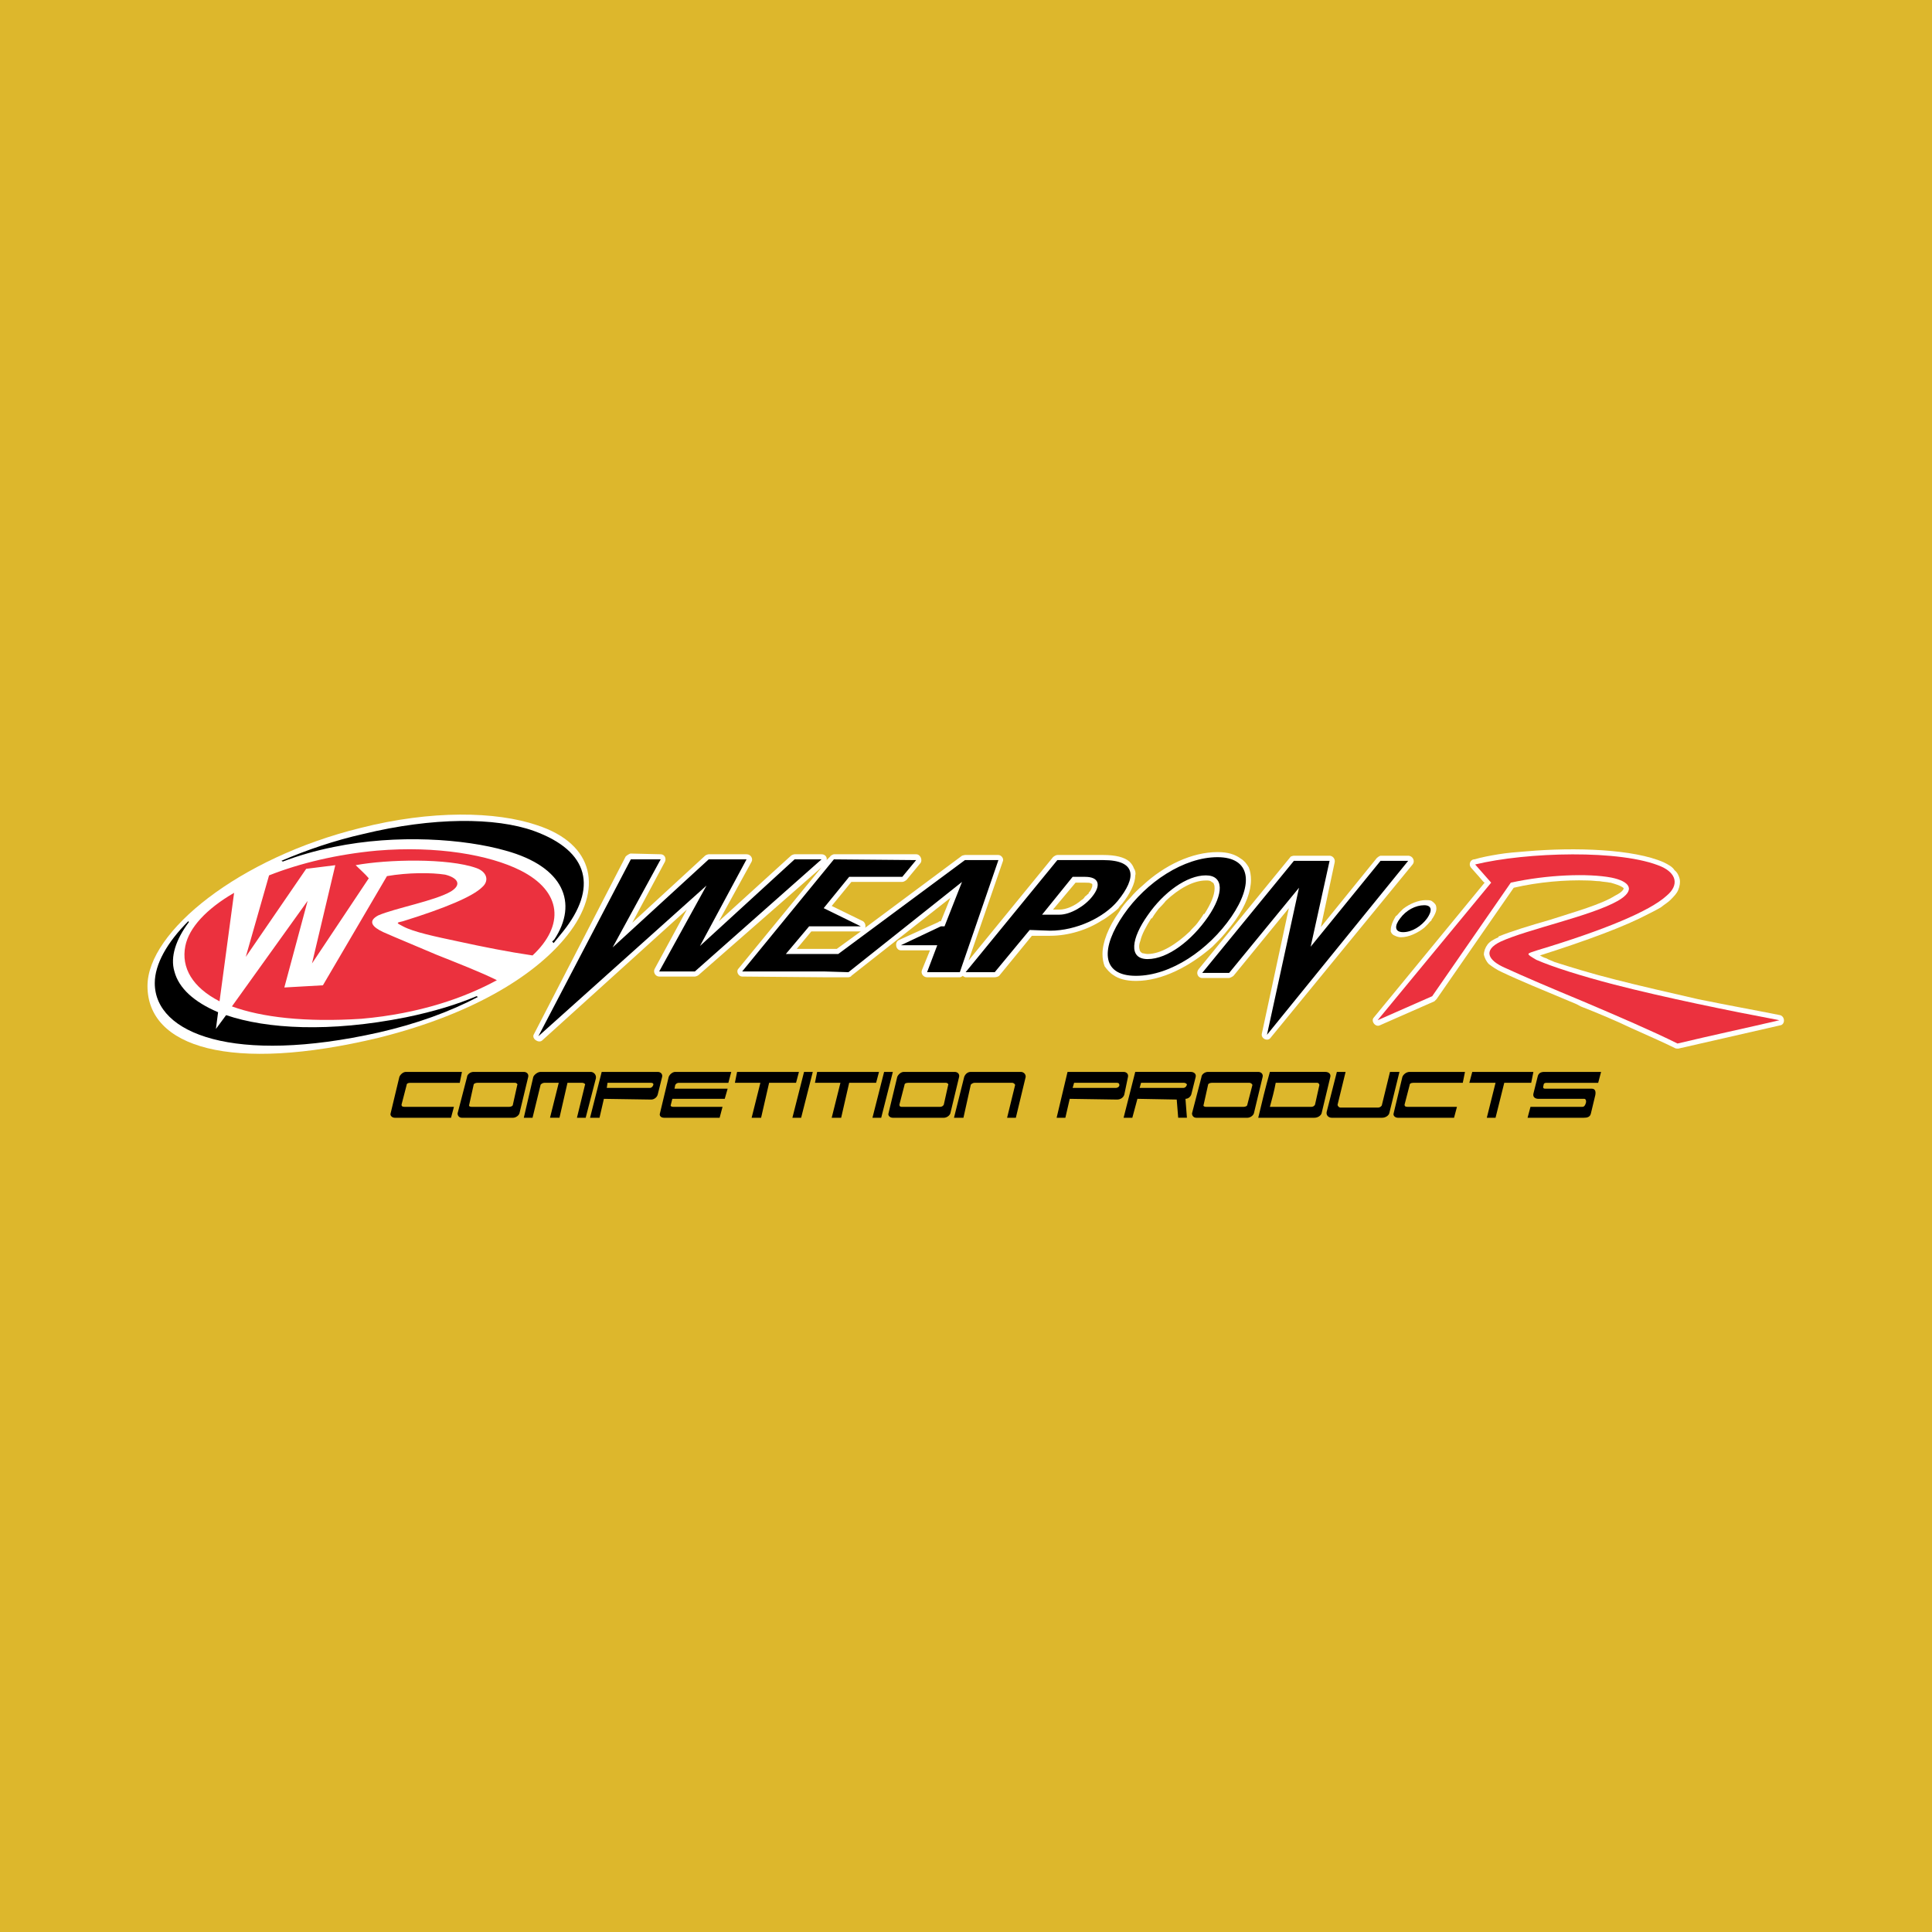 <?xml version="1.0" encoding="utf-8"?>
<!-- Generator: Adobe Illustrator 13.0.0, SVG Export Plug-In . SVG Version: 6.00 Build 14948)  -->
<!DOCTYPE svg PUBLIC "-//W3C//DTD SVG 1.0//EN" "http://www.w3.org/TR/2001/REC-SVG-20010904/DTD/svg10.dtd">
<svg version="1.0" id="Layer_1" xmlns="http://www.w3.org/2000/svg" xmlns:xlink="http://www.w3.org/1999/xlink" x="0px" y="0px"
	 width="192.756px" height="192.756px" viewBox="0 0 192.756 192.756" enable-background="new 0 0 192.756 192.756"
	 xml:space="preserve">
<g>
	<polygon fill-rule="evenodd" clip-rule="evenodd" fill="#DDB72C" points="0,0 192.756,0 192.756,192.756 0,192.756 0,0 	"/>
	<path fill-rule="evenodd" clip-rule="evenodd" fill="#FFFFFF" d="M108.251,88.063h-0.943l-2.252,2.687h0.654
		c0.653,0,1.525-0.363,2.179-0.944c0.145-0.072,0.29-0.218,0.362-0.363c0.146-0.072,0.219-0.217,0.364-0.29V89.08
		c0.217-0.219,0.29-0.437,0.362-0.654c0-0.072,0-0.145,0-0.218c0,0-0.072-0.073-0.146-0.073
		C108.76,88.063,108.542,88.063,108.251,88.063L108.251,88.063z M120.888,87.99c-0.146-0.145-0.291-0.145-0.581-0.145
		c-1.234,0-2.688,0.798-3.994,2.033c-0.218,0.29-0.509,0.581-0.727,0.799c-0.218,0.291-0.436,0.581-0.653,0.944h-0.072
		c-0.509,0.799-0.944,1.598-1.09,2.252c-0.145,0.362-0.145,0.653-0.072,0.871c0,0.145,0.145,0.291,0.29,0.363
		c0.146,0,0.291,0.073,0.509,0.073c1.307,0,2.832-0.944,4.212-2.251c0.218-0.291,0.508-0.508,0.727-0.798
		c0.218-0.291,0.436-0.582,0.653-0.944l0,0h0.072c0.654-1.017,1.018-1.888,1.018-2.542c0-0.145,0-0.29-0.073-0.436
		C121.105,88.135,121.033,88.063,120.888,87.99L120.888,87.99z M121.469,85.013c1.017,0,1.742,0.218,2.324,0.653
		c0.363,0.219,0.58,0.509,0.798,0.872c0.146,0.363,0.218,0.799,0.218,1.235c0,1.162-0.508,2.542-1.524,3.994
		c-0.363,0.508-0.727,0.944-1.089,1.38c-0.363,0.436-0.8,0.872-1.235,1.307c-2.251,1.96-5.011,3.413-7.625,3.413
		c-1.017,0-1.743-0.218-2.251-0.581c-0.363-0.217-0.654-0.581-0.871-0.871c-0.146-0.363-0.219-0.798-0.219-1.234
		c0-1.162,0.581-2.687,1.671-4.212c0.29-0.508,0.653-0.944,1.089-1.38c0.363-0.436,0.799-0.872,1.234-1.234
		C116.167,86.32,118.927,85.013,121.469,85.013L121.469,85.013z M129.094,85.376h3.559c0.291,0,0.581,0.29,0.509,0.654l-1.38,6.463
		l5.591-6.899c0.073-0.073,0.291-0.218,0.364-0.218h2.759c0.437,0,0.727,0.509,0.437,0.872l-14.161,17.284
		c-0.291,0.436-1.018,0.072-0.872-0.436l2.688-12.491l-5.52,6.752c-0.073,0.073-0.363,0.219-0.436,0.219h-2.688
		c-0.436,0-0.653-0.508-0.362-0.872l9.149-11.184C128.73,85.448,129.021,85.376,129.094,85.376L129.094,85.376z M62.936,85.158
		l2.978,0.072c0.364,0,0.582,0.363,0.437,0.727l-3.269,6.1l7.263-6.681c0.072-0.073,0.291-0.146,0.363-0.146h3.776
		c0.436,0,0.654,0.436,0.509,0.727l-3.269,5.955l7.19-6.536c0.072-0.073,0.29-0.146,0.362-0.146h2.688
		c0.363,0,0.581,0.291,0.508,0.581l0.363-0.363c0-0.072,0.291-0.218,0.363-0.218h8.206c0.436,0,0.653,0.581,0.436,0.872l-1.38,1.67
		c-0.072,0.073-0.291,0.218-0.436,0.218H84.94l-1.96,2.396l3.123,1.525c0.217,0.146,0.29,0.436,0.217,0.654l9.659-7.189
		c0,0,0.218-0.073,0.291-0.073h3.34c0.291,0,0.581,0.363,0.436,0.654l-3.413,9.876l8.424-10.312c0.073-0.073,0.29-0.218,0.437-0.218
		h4.575c1.234,0,2.105,0.218,2.613,0.654c0.219,0.218,0.364,0.436,0.437,0.653c0.146,0.218,0.218,0.508,0.146,0.726
		c0,0.799-0.509,1.816-1.308,2.832c-0.145,0.146-0.29,0.291-0.363,0.437c-0.218,0.218-0.508,0.436-0.799,0.653
		c-0.29,0.218-0.58,0.436-0.871,0.581c-1.452,0.944-3.341,1.525-5.156,1.525h-1.815l-3.268,3.993
		c-0.073,0.073-0.291,0.146-0.437,0.146h-2.904c-0.073,0-0.218-0.072-0.291-0.146c-0.073,0.073-0.218,0.146-0.291,0.146h-3.268
		c-0.363,0-0.654-0.362-0.509-0.726l0.799-1.961h-2.905c-0.508,0-0.653-0.798-0.218-1.016l3.995-1.816
		c0-0.073,0.146-0.073,0.218-0.073l0.943-2.324l-9.876,7.77c0,0.073-0.217,0.146-0.29,0.146h-2.397l0,0l-8.206-0.072
		c-0.363,0-0.654-0.508-0.363-0.799l8.279-10.094L69.69,97.285c-0.073,0.072-0.291,0.146-0.363,0.146h-3.559
		c-0.363,0-0.653-0.436-0.436-0.799l3.195-5.882l-14.451,13.071c-0.364,0.291-1.089-0.218-0.799-0.653l9.15-17.72
		C62.5,85.376,62.791,85.158,62.936,85.158L62.936,85.158z M85.884,92.928h-4.938l-1.453,1.743h3.995L85.884,92.928L85.884,92.928z"
		/>
	<path fill-rule="evenodd" clip-rule="evenodd" d="M90.168,106.944h5.084c0.291,0,0.508,0.218,0.436,0.508l-0.872,3.631
		c-0.072,0.219-0.363,0.437-0.653,0.437H89.08c-0.291,0-0.508-0.218-0.436-0.437l0.872-3.631
		C89.588,107.234,89.878,106.944,90.168,106.944L90.168,106.944z M47.25,106.944h5.011c0.291,0,0.509,0.218,0.436,0.508
		l-0.872,3.631c-0.073,0.219-0.363,0.437-0.653,0.437h-5.083c-0.291,0-0.436-0.218-0.436-0.437l0.944-3.631
		C46.596,107.234,46.887,106.944,47.25,106.944L47.25,106.944z M47.613,108.033c-0.146,0-0.363,0.072-0.363,0.218l-0.436,1.962
		c-0.072,0.145,0.073,0.217,0.218,0.217h3.776c0.145,0,0.363-0.072,0.363-0.217l0.436-1.962c0.073-0.072-0.073-0.218-0.218-0.218
		H47.613L47.613,108.033z M60.031,106.944h5.592c0.29,0,0.508,0.218,0.435,0.508l-0.435,1.743c-0.073,0.291-0.363,0.508-0.653,0.508
		l-4.721-0.072l-0.436,1.889h-0.944L60.031,106.944L60.031,106.944z M60.612,108.033l-0.073,0.509h4.285
		c0.218,0,0.363-0.218,0.363-0.363c0-0.073-0.072-0.146-0.217-0.146H60.612L60.612,108.033z M106.509,106.944h5.592
		c0.29,0,0.508,0.218,0.436,0.508l-0.363,1.743c-0.072,0.291-0.362,0.508-0.727,0.508l-4.72-0.072l-0.436,1.889h-0.872
		L106.509,106.944L106.509,106.944z M107.162,108.033l-0.145,0.509h4.284c0.29,0,0.436-0.218,0.363-0.363
		c0-0.073-0.073-0.146-0.219-0.146H107.162L107.162,108.033z M120.524,106.944h5.011c0.291,0,0.509,0.218,0.436,0.508l-0.871,3.631
		c-0.072,0.219-0.363,0.437-0.653,0.437h-5.084c-0.29,0-0.436-0.218-0.436-0.437l0.944-3.631
		C119.871,107.234,120.161,106.944,120.524,106.944L120.524,106.944z M120.888,108.033c-0.146,0-0.363,0.072-0.363,0.218
		l-0.436,1.962c-0.073,0.145,0.072,0.217,0.218,0.217h3.776c0.146,0,0.363-0.072,0.363-0.217l0.508-1.962
		c0-0.072-0.146-0.218-0.29-0.218H120.888L120.888,108.033z M126.697,106.944c-0.436,1.525-0.799,3.05-1.162,4.575h5.592
		c0.363,0,0.654-0.218,0.727-0.437l0.871-3.631c0.073-0.29-0.146-0.508-0.508-0.508H126.697L126.697,106.944z M127.278,108.033h4.14
		c0.145,0,0.218,0.146,0.218,0.218l-0.437,1.962c-0.072,0.145-0.218,0.217-0.362,0.217h-4.14
		C126.915,109.631,127.133,108.832,127.278,108.033L127.278,108.033z M90.604,108.033c-0.218,0-0.363,0.072-0.363,0.218
		l-0.508,1.962c0,0.145,0.072,0.217,0.218,0.217H93.8c0.145,0,0.29-0.072,0.363-0.217l0.436-1.962
		c0.072-0.072-0.073-0.218-0.218-0.218H90.604L90.604,108.033z M40.496,106.944c-0.291,0-0.581,0.29-0.654,0.508l-0.871,3.631
		c-0.073,0.219,0.145,0.437,0.435,0.437h5.592l0.291-1.09h-4.938c-0.218,0-0.291-0.072-0.291-0.217l0.509-1.962
		c0-0.146,0.146-0.218,0.363-0.218h4.938l0.218-1.089H40.496L40.496,106.944z M140.641,106.944h5.52l-0.219,1.089h-4.938
		c-0.218,0-0.363,0.072-0.363,0.218l-0.509,1.962c0,0.145,0.073,0.217,0.291,0.217h4.938l-0.291,1.09h-5.592
		c-0.29,0-0.508-0.218-0.436-0.437l0.871-3.631C139.987,107.234,140.277,106.944,140.641,106.944L140.641,106.944z M96.85,106.944
		c-0.363,0-0.581,0.29-0.654,0.508l-1.017,4.067h0.944l0.726-3.269c0-0.072,0.218-0.218,0.363-0.218h3.776
		c0.146,0,0.291,0.146,0.291,0.218l-0.8,3.269h0.872l0.944-3.922c0.145-0.363-0.146-0.653-0.437-0.653H96.85L96.85,106.944z
		 M137.881,111.52h-5.011c-0.291,0-0.581-0.218-0.509-0.581l1.018-3.994h0.871l-0.799,3.269c0,0.145,0.146,0.29,0.29,0.29h3.777
		c0.145,0,0.362-0.146,0.362-0.29l0.799-3.269h0.944l-1.017,4.139C138.534,111.302,138.244,111.52,137.881,111.52L137.881,111.52z
		 M73.539,106.944h6.173l-0.291,1.089h-2.687l-0.799,3.486h-0.944l0.872-3.486h-2.542L73.539,106.944L73.539,106.944z
		 M81.527,106.944H87.7l-0.291,1.089h-2.687l-0.799,3.486h-0.944l0.871-3.486h-2.542L81.527,106.944L81.527,106.944z
		 M146.887,106.944h6.1l-0.218,1.089h-2.688l-0.871,3.486h-0.871l0.871-3.486h-2.614L146.887,106.944L146.887,106.944z
		 M80.22,106.944l-1.162,4.575h0.872l1.162-4.575H80.22L80.22,106.944z M88.208,106.944l-1.162,4.575h0.872l1.162-4.575H88.208
		L88.208,106.944z M53.931,106.944c-0.291,0-0.653,0.29-0.726,0.508l-0.945,4.067h0.872l0.799-3.269
		c0-0.072,0.218-0.218,0.363-0.218h1.453l-0.872,3.486h0.944l0.799-3.486h1.452c0.218,0,0.363,0.146,0.291,0.218l-0.798,3.269h0.871
		l1.017-3.922c0.073-0.363-0.217-0.653-0.508-0.653H53.931L53.931,106.944z M67.366,106.944c-0.291,0-0.581,0.29-0.653,0.508
		l-0.872,3.631c-0.073,0.219,0.072,0.437,0.436,0.437h5.519l0.291-1.09h-4.938c-0.146,0-0.291-0.072-0.218-0.217l0.146-0.582h5.229
		l0.291-1.016h-5.302l0.073-0.364c0.072-0.146,0.218-0.218,0.363-0.218h4.938l0.29-1.089H67.366L67.366,106.944z M113.263,106.944
		l-1.162,4.575h0.871l0.509-1.889l3.921,0.072l0.146,1.816h0.871l-0.145-1.889c0.29,0,0.508-0.218,0.581-0.436l0.436-1.743
		c0.072-0.29-0.146-0.508-0.509-0.508H113.263L113.263,106.944z M113.843,108.033h4.285c0.146,0,0.218,0.072,0.29,0.146
		c0,0.146-0.145,0.363-0.362,0.363h-4.357L113.843,108.033L113.843,108.033z M159.74,106.944h-5.665
		c-0.363,0-0.581,0.146-0.653,0.436l-0.436,1.743c-0.072,0.363,0.218,0.508,0.508,0.508c1.525,0,3.051,0,4.575,0
		c0.146,0,0.218,0.219,0.146,0.437s-0.146,0.362-0.363,0.362h-5.155l-0.291,1.09h5.592c0.363,0,0.653-0.072,0.727-0.437l0.436-1.814
		c0.072-0.363,0-0.653-0.363-0.653c-1.598,0-3.122,0-4.647,0c-0.218,0-0.218-0.146-0.146-0.364c0-0.218,0.218-0.218,0.291-0.218
		h5.155L159.74,106.944L159.74,106.944z"/>
	<path fill-rule="evenodd" clip-rule="evenodd" fill="#FFFFFF" d="M35.921,82.616c7.117-1.815,13.58-1.67,17.646-0.291
		c5.81,1.888,6.609,6.463,3.05,10.966c-2.905,3.704-8.933,7.77-18.809,10.24c-14.814,3.559-23.093,0.943-23.093-5.156
		C14.715,92.928,23.865,85.594,35.921,82.616L35.921,82.616z"/>
	<path fill-rule="evenodd" clip-rule="evenodd" fill="#EB313E" d="M37.591,84.868c6.028-0.508,11.256,0.436,14.307,1.96
		c4.212,2.106,4.43,5.52,1.234,8.497c-2.469-0.363-5.011-0.872-7.335-1.38c-2.396-0.509-4.502-0.944-5.592-1.525
		c-0.726-0.363-0.653-0.363,0-0.509c4.212-1.307,6.972-2.469,7.916-3.413c0.726-0.653,0.436-1.525-0.581-1.888
		c-2.833-1.017-8.933-0.872-12.055-0.291c0.436,0.436,0.944,0.871,1.308,1.308l-5.665,8.497l2.324-9.804l-2.904,0.363l-6.028,8.788
		l2.324-8.134C29.966,86.103,33.669,85.23,37.591,84.868L37.591,84.868z M49.574,97.794c-1.598-0.799-3.849-1.67-6.028-2.542
		c-2.034-0.872-3.994-1.67-5.301-2.251c-1.09-0.508-1.598-1.089-0.509-1.67c1.67-0.726,5.665-1.453,7.262-2.396
		c1.162-0.727,0.581-1.38-0.581-1.671c-1.38-0.218-3.704-0.218-5.81,0.146l-6.39,10.893l-3.849,0.218l2.324-8.642l-7.553,10.53
		c2.978,1.09,7.335,1.598,12.927,1.234C41.875,101.135,46.378,99.537,49.574,97.794L49.574,97.794z M21.904,99.9
		c-2.687-1.38-3.849-3.341-3.413-5.52c0.363-1.815,2.105-3.704,4.865-5.301L21.904,99.9L21.904,99.9z"/>
	<path fill-rule="evenodd" clip-rule="evenodd" d="M36.283,83.197c6.899-1.67,13.145-1.67,16.994-0.291
		c5.592,2.033,6.318,5.737,2.905,10.021c-0.291,0.363-0.582,0.727-0.945,1.163l-0.146-0.146c0.073-0.072,0.146-0.145,0.218-0.218
		c2.397-3.631,0.945-7.262-4.865-8.86c-4.067-1.162-10.82-1.67-17.139-0.363c-1.815,0.363-3.558,0.871-5.083,1.452l-0.145-0.072
		C30.619,84.795,33.378,83.851,36.283,83.197L36.283,83.197z M47.685,99.464l-0.145-0.072c-1.888,0.799-4.212,1.525-7.044,2.106
		c-7.625,1.524-13.871,1.162-17.938-0.218l-1.017,1.38l0.218-1.671c-2.396-1.017-3.922-2.396-4.358-4.066
		c-0.436-1.452,0.145-3.195,1.453-4.938l-0.072-0.073c-2.106,2.106-3.34,4.285-3.34,6.172c0,5.084,7.988,8.135,22.294,4.938
		C41.585,102.151,44.926,100.917,47.685,99.464L47.685,99.464z"/>
	<path fill-rule="evenodd" clip-rule="evenodd" fill="#FFFFFF" d="M149.5,93.51v-0.073c1.234-0.508,3.123-1.089,5.156-1.67
		c2.47-0.799,5.084-1.525,6.464-2.396c0.436-0.218,0.726-0.436,0.799-0.581c0.072-0.073,0.072-0.146,0.072-0.146
		c0-0.073-0.072-0.073-0.146-0.145c-0.218-0.145-0.653-0.291-1.161-0.436c-0.073,0,0,0-0.073,0c-0.29-0.073-0.653-0.073-1.017-0.146
		c-0.363,0-0.727-0.072-1.234-0.072l0,0c-2.106-0.073-4.866,0.145-7.335,0.726l-7.697,11.112c-0.073,0.072-0.219,0.218-0.219,0.218
		l-5.446,2.396c-0.436,0.218-0.944-0.437-0.581-0.799l11.039-13.435c-0.146-0.073-0.219-0.218-0.363-0.363
		c-0.291-0.363-0.654-0.726-1.017-1.162c-0.218-0.29-0.073-0.727,0.29-0.799h0.072c0.727-0.218,1.525-0.363,2.396-0.508
		c0.872-0.145,1.816-0.218,2.76-0.291c4.938-0.435,10.748-0.218,13.726,1.09c0.436,0.218,0.871,0.436,1.089,0.798
		c0.291,0.218,0.437,0.582,0.509,0.872c0.072,0.363,0,0.726-0.146,1.089c-0.145,0.363-0.436,0.653-0.798,1.017
		c-0.219,0.218-0.582,0.436-0.944,0.727c-0.363,0.218-0.799,0.436-1.234,0.653c-2.324,1.235-6.028,2.615-10.821,4.14
		c0.146,0.073,0.363,0.218,0.654,0.291c0.218,0.145,0.508,0.217,0.798,0.362c1.598,0.509,3.704,1.163,6.028,1.744
		c2.542,0.653,5.446,1.307,8.278,1.961c2.832,0.58,5.665,1.089,8.207,1.598c0.508,0.145,0.508,0.943,0,1.017l-10.168,2.323
		c-0.072,0-0.29,0-0.363-0.072c-1.161-0.581-2.687-1.234-4.284-1.961c-1.67-0.799-3.413-1.525-5.084-2.179l0,0
		c-0.362-0.218-0.726-0.363-1.089-0.508c-2.614-1.09-5.083-2.106-6.754-2.905c-0.508-0.218-1.017-0.581-1.307-0.799
		c-0.291-0.291-0.436-0.653-0.509-0.944c0-0.363,0.146-0.727,0.363-1.017C148.629,93.945,148.992,93.728,149.5,93.51L149.5,93.51
		L149.5,93.51L149.5,93.51L149.5,93.51L149.5,93.51L149.5,93.51z"/>
	<path fill-rule="evenodd" clip-rule="evenodd" fill="#EB313E" d="M137.445,101.788l11.329-13.725
		c-0.509-0.581-1.09-1.235-1.598-1.815c5.083-1.235,14.597-1.525,18.591,0.218c1.453,0.653,1.815,1.815,0.508,2.905
		c-1.67,1.525-6.172,3.413-12.926,5.446c-1.09,0.363-1.162,0.291-0.073,0.944c1.671,0.726,4.43,1.597,7.771,2.469
		c5.084,1.308,11.475,2.614,16.485,3.559c-3.413,0.799-6.826,1.525-10.167,2.324c-2.469-1.235-6.027-2.76-9.44-4.212
		c-2.978-1.235-5.883-2.47-7.771-3.341c-1.67-0.727-2.252-1.743-0.436-2.614c2.687-1.235,9.005-2.542,11.691-4.067
		c1.889-1.089,1.162-1.961-0.653-2.324c-2.324-0.436-6.391-0.291-10.022,0.508l-7.843,11.329L137.445,101.788L137.445,101.788z"/>
	<path fill-rule="evenodd" clip-rule="evenodd" fill="#FFFFFF" d="M142.238,89.806c0.218,0,0.436,0,0.581,0.073
		c0.218,0.145,0.363,0.29,0.436,0.436c0.073,0.218,0.073,0.436,0,0.654c-0.072,0.218-0.218,0.508-0.436,0.799v0.072l0,0
		c-0.146,0.073-0.218,0.218-0.363,0.364c-0.072,0.072-0.218,0.218-0.363,0.363c-0.653,0.508-1.524,0.944-2.324,0.944
		c-0.218,0-0.435-0.073-0.58-0.146c-0.218-0.073-0.363-0.218-0.437-0.436c0-0.145,0-0.363,0.073-0.581
		c0.072-0.291,0.218-0.581,0.436-0.944l0,0c0.146-0.072,0.218-0.218,0.363-0.363c0.072-0.073,0.218-0.218,0.363-0.363
		C140.641,90.168,141.512,89.806,142.238,89.806L142.238,89.806z"/>
	<path fill-rule="evenodd" clip-rule="evenodd" d="M142.093,90.314c0.799,0,0.799,0.581,0.291,1.307
		c-0.581,0.799-1.525,1.38-2.396,1.38s-0.871-0.653-0.291-1.38C140.277,90.823,141.222,90.314,142.093,90.314L142.093,90.314z"/>
	<path fill-rule="evenodd" clip-rule="evenodd" d="M129.094,85.885h3.559l-1.889,8.569l6.973-8.569h2.759l-14.089,17.355
		l3.195-14.669l-6.971,8.498h-2.688L129.094,85.885L129.094,85.885z M62.936,85.739h2.978l-4.793,8.787l9.586-8.787h3.776
		l-4.647,8.642l9.44-8.642h2.688L69.327,96.923h-3.559l4.72-8.569l-16.776,15.032L62.936,85.739L62.936,85.739z M83.197,85.739
		l-9.15,11.184h8.206l2.397,0.072l11.329-9.005l-1.743,4.43h-0.362l-3.995,1.888h3.631l-1.016,2.687h3.268l3.849-11.184h-3.34
		L83.633,95.18h-5.229l2.324-2.759h5.156l-3.704-1.815l2.542-3.123h5.301l1.38-1.671L83.197,85.739L83.197,85.739z M105.492,85.811
		h4.575c3.34,0,3.34,1.744,1.452,4.067c-1.38,1.67-4.14,2.977-6.754,2.977l-2.033-0.072l-3.486,4.212h-2.904L105.492,85.811
		L105.492,85.811z M107.018,87.482l-3.051,3.775h1.743c1.089,0,2.541-0.871,3.268-1.815c0.871-1.089,0.726-1.96-0.727-1.96H107.018
		L107.018,87.482z M121.469,85.521c-3.341,0-7.117,2.469-9.368,5.737c-2.252,3.268-2.324,6.1,1.234,6.1
		c3.485,0,7.262-2.613,9.513-5.881C125.1,88.208,124.809,85.521,121.469,85.521L121.469,85.521z M120.307,87.336
		c-1.889,0-4.212,1.671-5.81,3.995c-1.598,2.251-1.961,4.357,0,4.357c2.033,0,4.43-1.888,6.027-4.212
		C122.122,89.152,122.122,87.336,120.307,87.336L120.307,87.336z"/>
</g>
</svg>
